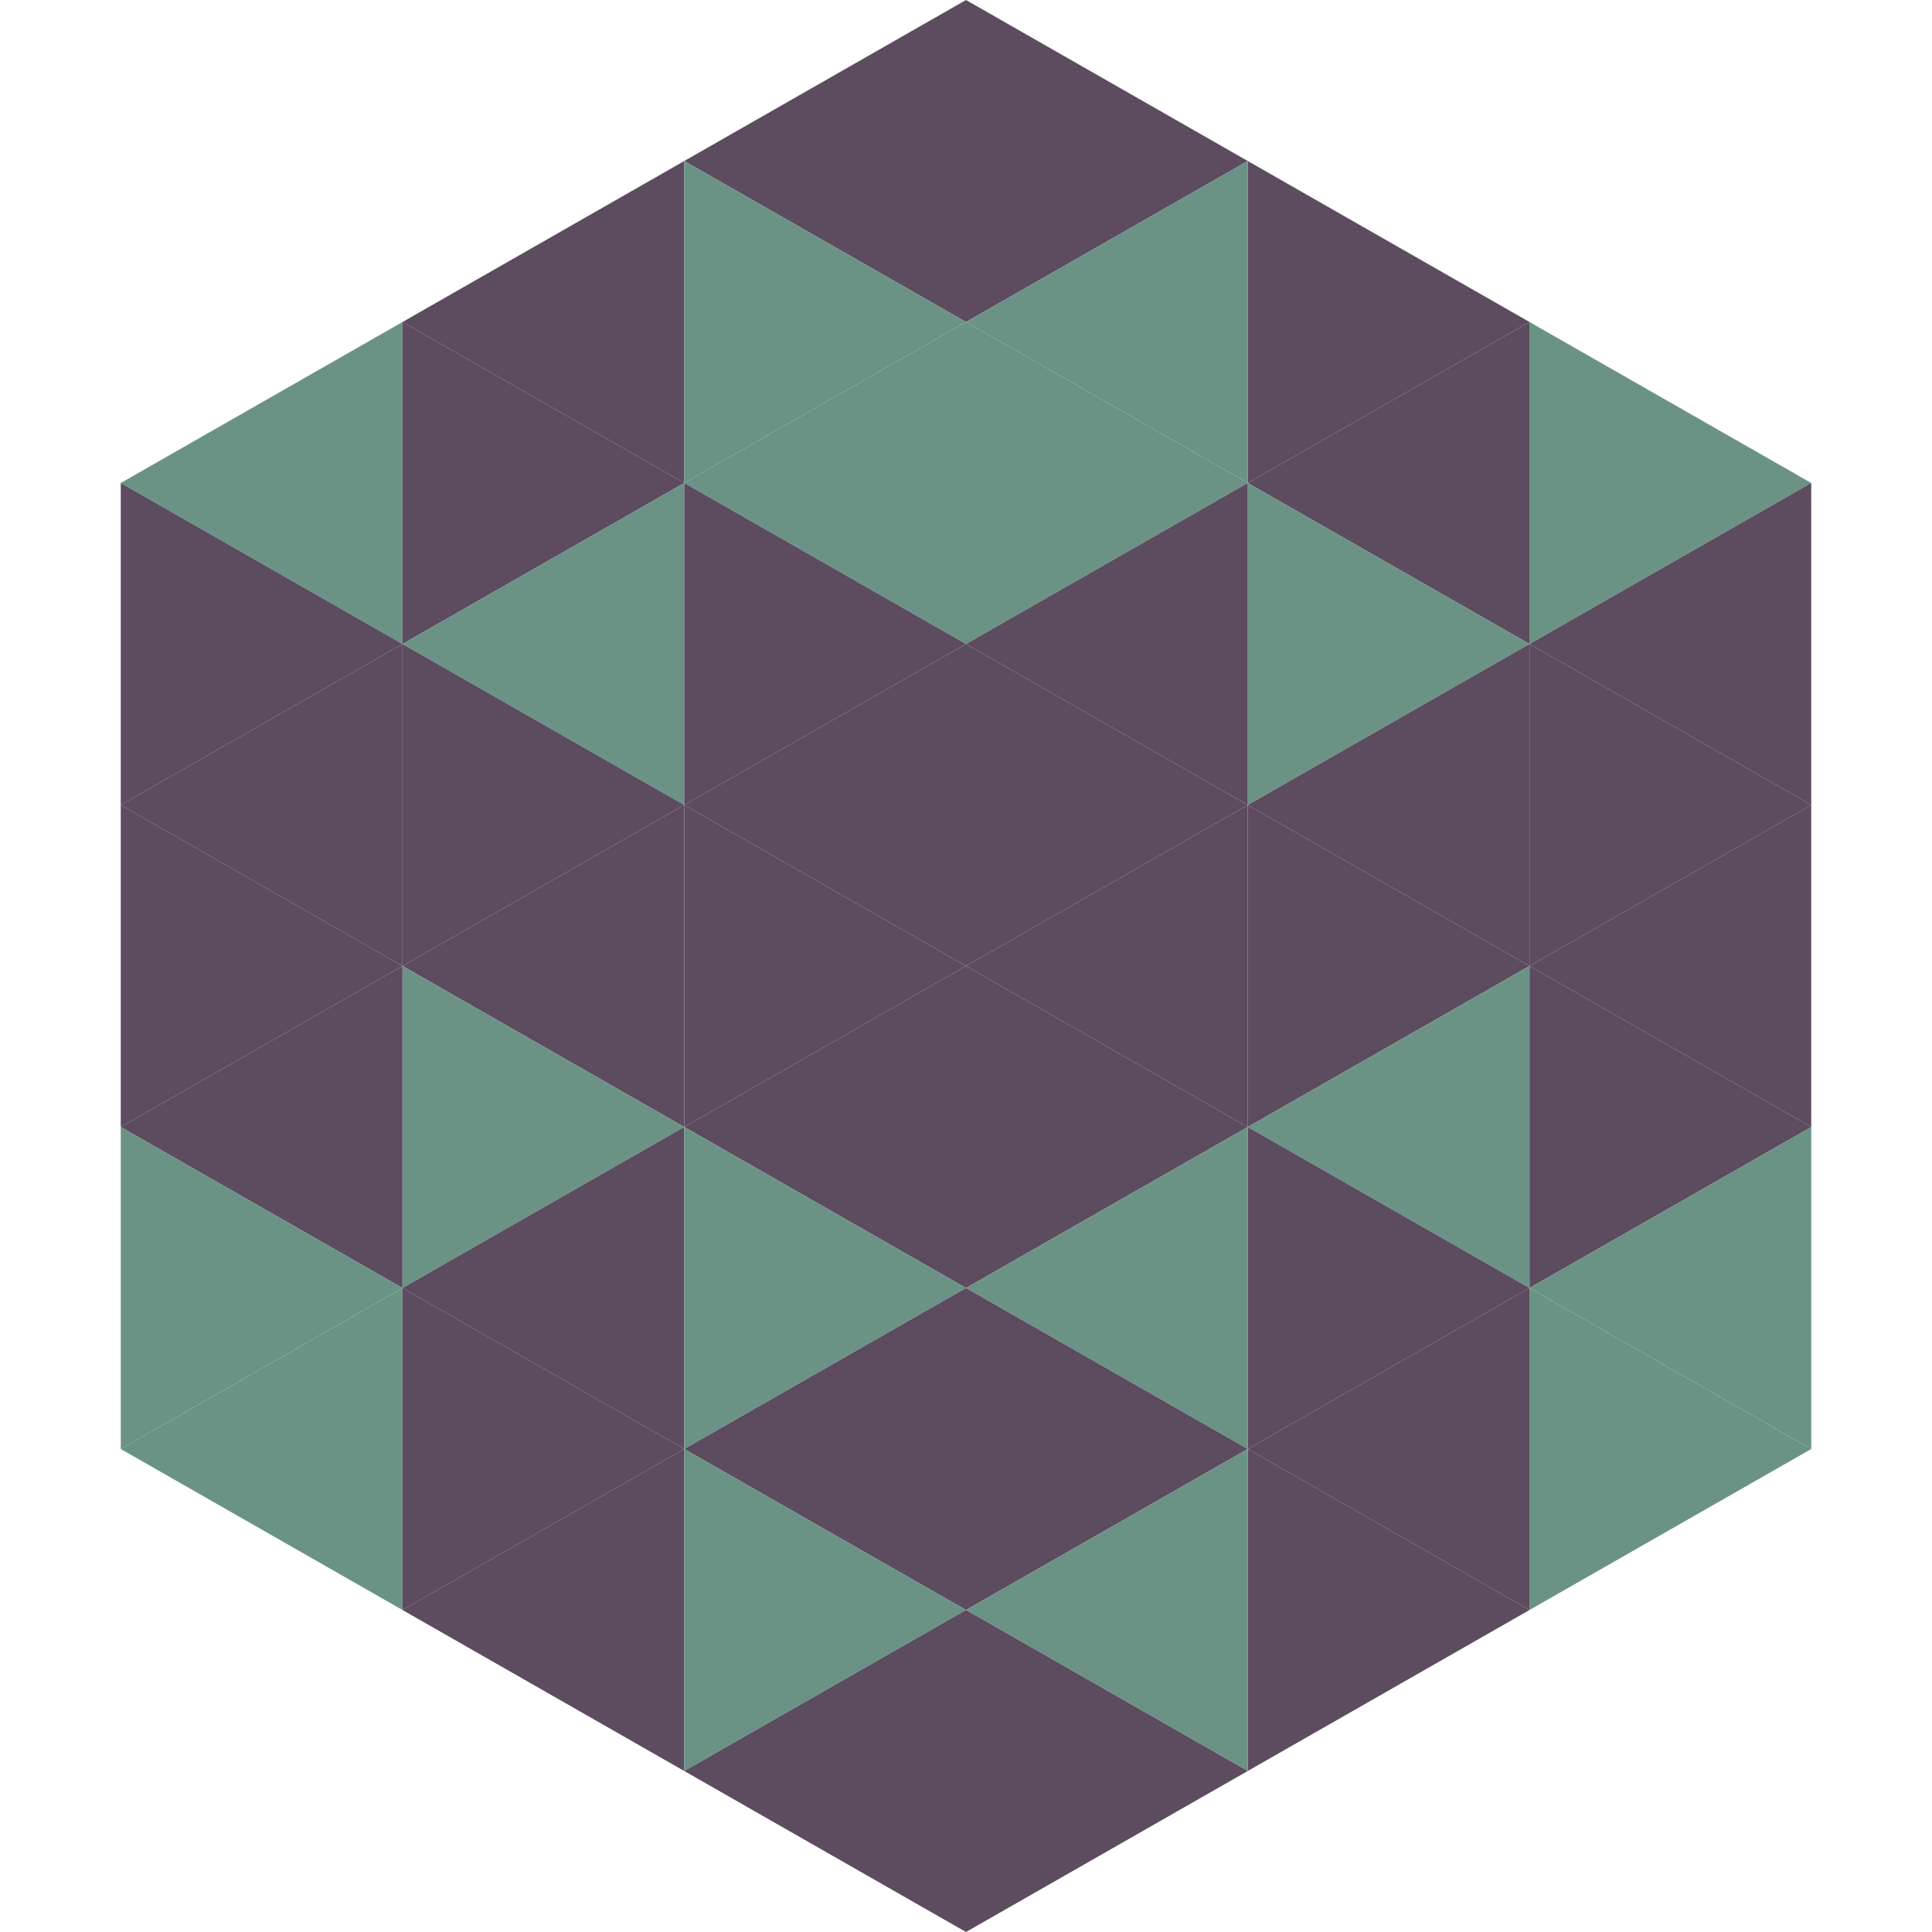 <?xml version="1.0"?>
<!-- Generated by SVGo -->
<svg width="240" height="240"
     xmlns="http://www.w3.org/2000/svg"
     xmlns:xlink="http://www.w3.org/1999/xlink">
<polygon points="50,40 15,60 50,80" style="fill:rgb(106,147,133)" />
<polygon points="190,40 225,60 190,80" style="fill:rgb(106,147,133)" />
<polygon points="15,60 50,80 15,100" style="fill:rgb(93,75,95)" />
<polygon points="225,60 190,80 225,100" style="fill:rgb(93,75,95)" />
<polygon points="50,80 15,100 50,120" style="fill:rgb(93,75,95)" />
<polygon points="190,80 225,100 190,120" style="fill:rgb(93,75,95)" />
<polygon points="15,100 50,120 15,140" style="fill:rgb(93,75,95)" />
<polygon points="225,100 190,120 225,140" style="fill:rgb(93,75,95)" />
<polygon points="50,120 15,140 50,160" style="fill:rgb(93,75,95)" />
<polygon points="190,120 225,140 190,160" style="fill:rgb(93,75,95)" />
<polygon points="15,140 50,160 15,180" style="fill:rgb(106,147,133)" />
<polygon points="225,140 190,160 225,180" style="fill:rgb(106,147,133)" />
<polygon points="50,160 15,180 50,200" style="fill:rgb(106,147,133)" />
<polygon points="190,160 225,180 190,200" style="fill:rgb(106,147,133)" />
<polygon points="15,180 50,200 15,220" style="fill:rgb(255,255,255); fill-opacity:0" />
<polygon points="225,180 190,200 225,220" style="fill:rgb(255,255,255); fill-opacity:0" />
<polygon points="50,0 85,20 50,40" style="fill:rgb(255,255,255); fill-opacity:0" />
<polygon points="190,0 155,20 190,40" style="fill:rgb(255,255,255); fill-opacity:0" />
<polygon points="85,20 50,40 85,60" style="fill:rgb(93,75,95)" />
<polygon points="155,20 190,40 155,60" style="fill:rgb(93,75,95)" />
<polygon points="50,40 85,60 50,80" style="fill:rgb(93,75,95)" />
<polygon points="190,40 155,60 190,80" style="fill:rgb(93,75,95)" />
<polygon points="85,60 50,80 85,100" style="fill:rgb(106,147,133)" />
<polygon points="155,60 190,80 155,100" style="fill:rgb(106,147,133)" />
<polygon points="50,80 85,100 50,120" style="fill:rgb(93,75,95)" />
<polygon points="190,80 155,100 190,120" style="fill:rgb(93,75,95)" />
<polygon points="85,100 50,120 85,140" style="fill:rgb(93,75,95)" />
<polygon points="155,100 190,120 155,140" style="fill:rgb(93,75,95)" />
<polygon points="50,120 85,140 50,160" style="fill:rgb(106,147,133)" />
<polygon points="190,120 155,140 190,160" style="fill:rgb(106,147,133)" />
<polygon points="85,140 50,160 85,180" style="fill:rgb(93,75,95)" />
<polygon points="155,140 190,160 155,180" style="fill:rgb(93,75,95)" />
<polygon points="50,160 85,180 50,200" style="fill:rgb(93,75,95)" />
<polygon points="190,160 155,180 190,200" style="fill:rgb(93,75,95)" />
<polygon points="85,180 50,200 85,220" style="fill:rgb(93,75,95)" />
<polygon points="155,180 190,200 155,220" style="fill:rgb(93,75,95)" />
<polygon points="120,0 85,20 120,40" style="fill:rgb(93,75,95)" />
<polygon points="120,0 155,20 120,40" style="fill:rgb(93,75,95)" />
<polygon points="85,20 120,40 85,60" style="fill:rgb(106,147,133)" />
<polygon points="155,20 120,40 155,60" style="fill:rgb(106,147,133)" />
<polygon points="120,40 85,60 120,80" style="fill:rgb(106,147,133)" />
<polygon points="120,40 155,60 120,80" style="fill:rgb(106,147,133)" />
<polygon points="85,60 120,80 85,100" style="fill:rgb(93,75,95)" />
<polygon points="155,60 120,80 155,100" style="fill:rgb(93,75,95)" />
<polygon points="120,80 85,100 120,120" style="fill:rgb(93,75,95)" />
<polygon points="120,80 155,100 120,120" style="fill:rgb(93,75,95)" />
<polygon points="85,100 120,120 85,140" style="fill:rgb(93,75,95)" />
<polygon points="155,100 120,120 155,140" style="fill:rgb(93,75,95)" />
<polygon points="120,120 85,140 120,160" style="fill:rgb(93,75,95)" />
<polygon points="120,120 155,140 120,160" style="fill:rgb(93,75,95)" />
<polygon points="85,140 120,160 85,180" style="fill:rgb(106,147,133)" />
<polygon points="155,140 120,160 155,180" style="fill:rgb(106,147,133)" />
<polygon points="120,160 85,180 120,200" style="fill:rgb(93,75,95)" />
<polygon points="120,160 155,180 120,200" style="fill:rgb(93,75,95)" />
<polygon points="85,180 120,200 85,220" style="fill:rgb(106,147,133)" />
<polygon points="155,180 120,200 155,220" style="fill:rgb(106,147,133)" />
<polygon points="120,200 85,220 120,240" style="fill:rgb(93,75,95)" />
<polygon points="120,200 155,220 120,240" style="fill:rgb(93,75,95)" />
<polygon points="85,220 120,240 85,260" style="fill:rgb(255,255,255); fill-opacity:0" />
<polygon points="155,220 120,240 155,260" style="fill:rgb(255,255,255); fill-opacity:0" />
</svg>
